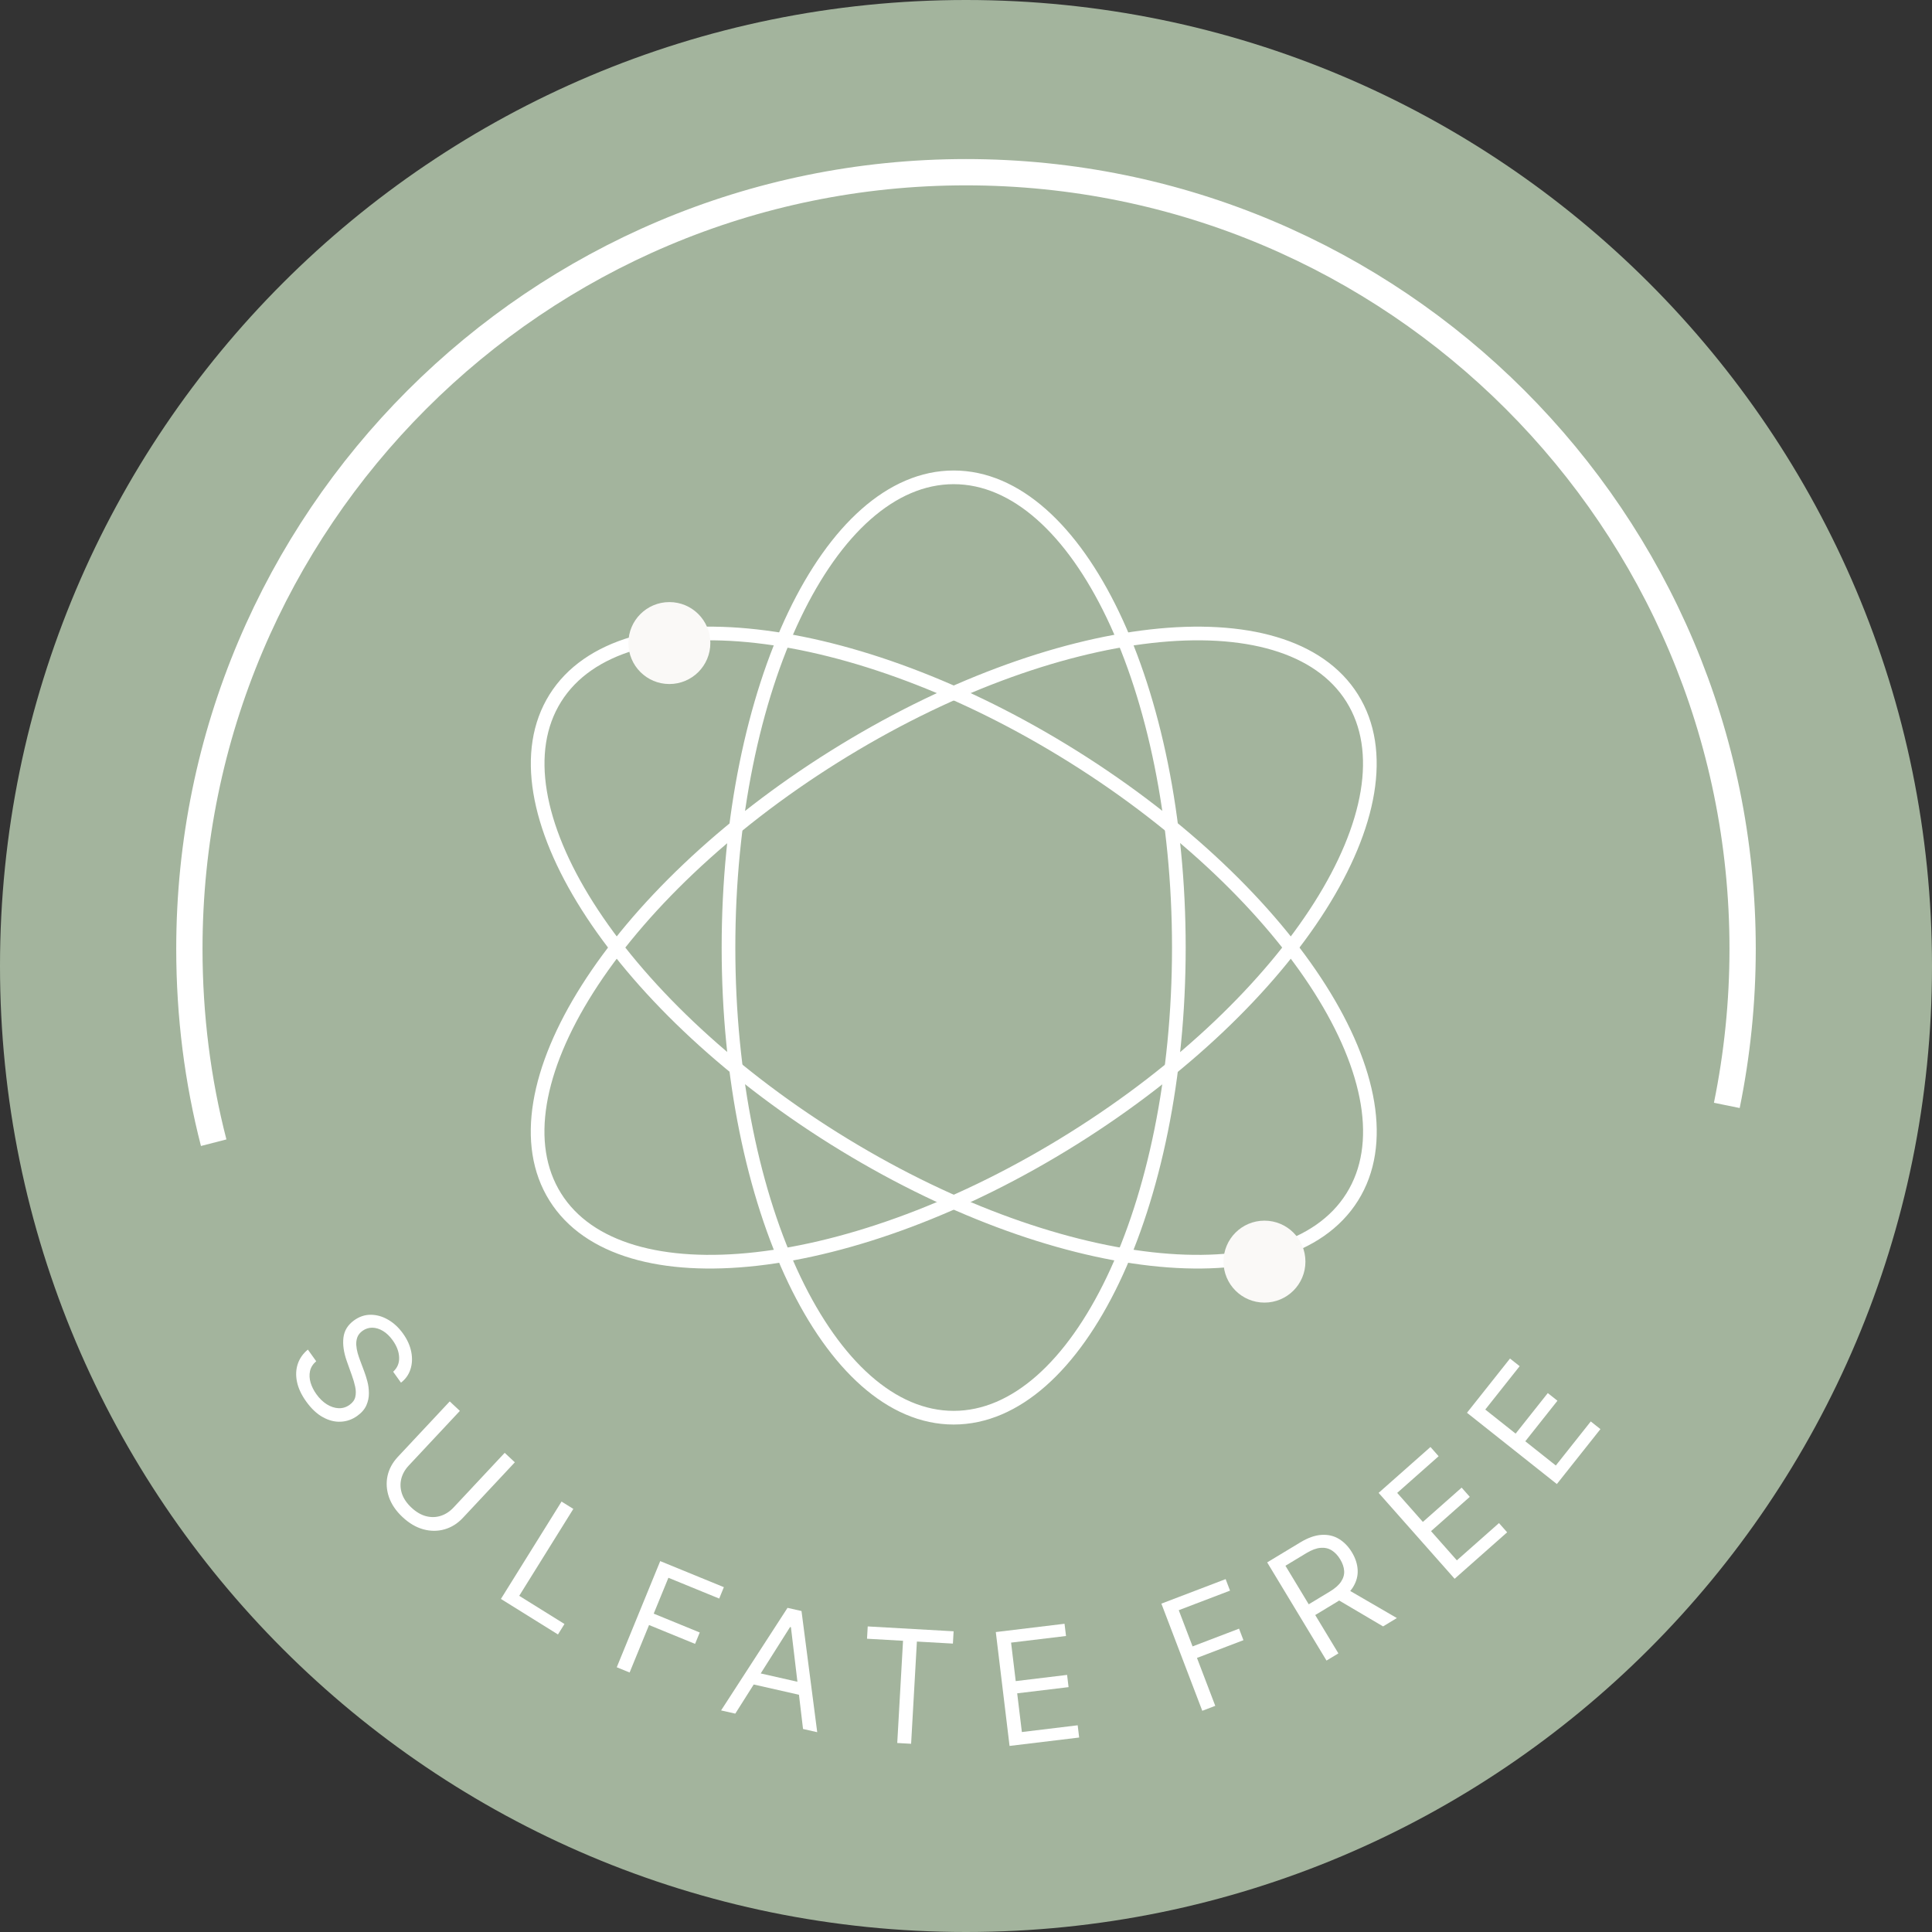 <svg width="147" height="147" viewBox="0 0 147 147" fill="none" xmlns="http://www.w3.org/2000/svg">
<rect x="0" y="0" width="147" height="147" fill="#333333" stroke="none"/>
<path d="M73.5 147C114.093 147 147 114.093 147 73.5C147 32.907 114.093 0 73.5 0C32.907 0 0 32.907 0 73.5C0 114.093 32.907 147 73.5 147Z" fill="#A3B49D"/>
<path d="M16.259 86.945C15.042 82.231 14.409 77.289 14.409 72.195C14.409 39.563 40.868 13.103 73.5 13.103C106.131 13.103 132.591 39.563 132.591 72.195C132.591 76.275 132.173 80.254 131.388 84.107" stroke="white" stroke-width="2" stroke-miterlimit="10"/>
<path d="M29.914 104.371C30.235 104.078 30.387 103.714 30.369 103.279C30.352 102.845 30.189 102.413 29.881 101.983C29.656 101.669 29.409 101.43 29.138 101.268C28.87 101.107 28.599 101.025 28.327 101.02C28.057 101.018 27.808 101.098 27.582 101.26C27.392 101.396 27.262 101.558 27.19 101.745C27.122 101.934 27.095 102.132 27.107 102.339C27.122 102.545 27.157 102.748 27.211 102.946C27.268 103.143 27.327 103.319 27.386 103.476L27.708 104.336C27.792 104.555 27.872 104.809 27.949 105.096C28.027 105.386 28.067 105.688 28.068 106.002C28.073 106.316 28.009 106.623 27.878 106.923C27.747 107.223 27.515 107.492 27.183 107.73C26.799 108.005 26.381 108.153 25.927 108.173C25.476 108.196 25.021 108.081 24.564 107.828C24.109 107.578 23.686 107.18 23.296 106.635C22.932 106.127 22.699 105.628 22.597 105.139C22.496 104.652 22.516 104.197 22.658 103.774C22.8 103.354 23.056 102.991 23.424 102.686L24.059 103.573C23.808 103.788 23.651 104.036 23.588 104.319C23.528 104.603 23.543 104.896 23.631 105.2C23.723 105.504 23.87 105.797 24.072 106.079C24.307 106.407 24.571 106.664 24.864 106.849C25.159 107.032 25.457 107.131 25.758 107.146C26.062 107.16 26.343 107.074 26.601 106.889C26.837 106.72 26.982 106.517 27.035 106.28C27.089 106.042 27.085 105.783 27.023 105.502C26.962 105.221 26.877 104.931 26.767 104.632L26.392 103.58C26.154 102.912 26.067 102.31 26.131 101.775C26.196 101.24 26.467 100.801 26.945 100.459C27.342 100.174 27.766 100.033 28.215 100.037C28.669 100.04 29.108 100.166 29.533 100.414C29.962 100.662 30.339 101.012 30.663 101.465C30.991 101.922 31.2 102.388 31.291 102.861C31.384 103.332 31.363 103.773 31.231 104.183C31.099 104.595 30.859 104.934 30.509 105.202L29.914 104.371Z" fill="white"/>
<path d="M38.401 110.541L39.173 111.263L35.225 115.483C34.818 115.919 34.351 116.212 33.826 116.362C33.304 116.512 32.766 116.512 32.21 116.361C31.656 116.209 31.129 115.899 30.629 115.431C30.129 114.964 29.785 114.458 29.596 113.916C29.409 113.372 29.372 112.833 29.485 112.301C29.601 111.768 29.864 111.284 30.271 110.848L34.219 106.629L34.99 107.351L31.101 111.508C30.81 111.819 30.619 112.16 30.529 112.531C30.441 112.9 30.459 113.272 30.582 113.648C30.709 114.024 30.95 114.377 31.304 114.709C31.659 115.041 32.028 115.258 32.411 115.36C32.797 115.459 33.169 115.452 33.529 115.338C33.893 115.223 34.221 115.01 34.512 114.699L38.401 110.541Z" fill="white"/>
<path d="M38.113 121.658L42.726 114.25L43.623 114.808L39.506 121.421L42.949 123.565L42.454 124.361L38.113 121.658Z" fill="white"/>
<path d="M46.927 126.856L50.234 118.78L55.077 120.763L54.722 121.63L50.857 120.048L49.739 122.777L53.241 124.211L52.886 125.078L49.384 123.644L47.905 127.256L46.927 126.856Z" fill="white"/>
<path d="M55.946 130.385L54.866 130.14L59.92 122.337L60.984 122.578L62.18 131.797L61.1 131.553L60.18 123.811L60.114 123.796L55.946 130.385ZM57.099 127.15L61.454 128.137L61.247 129.052L56.892 128.065L57.099 127.15Z" fill="white"/>
<path d="M65.969 124.686L66.022 123.75L72.557 124.12L72.504 125.056L69.764 124.901L69.324 132.679L68.269 132.619L68.709 124.842L65.969 124.686Z" fill="white"/>
<path d="M76.814 132.842L75.768 124.178L80.997 123.547L81.11 124.478L76.93 124.982L77.283 127.91L81.192 127.438L81.304 128.369L77.395 128.84L77.751 131.785L81.998 131.272L82.11 132.203L76.814 132.842Z" fill="white"/>
<path d="M91.478 130.169L88.366 122.016L93.255 120.15L93.589 121.026L89.688 122.515L90.739 125.27L94.275 123.92L94.609 124.796L91.074 126.146L92.466 129.792L91.478 130.169Z" fill="white"/>
<path d="M100.93 126.348L96.416 118.878L98.94 117.353C99.524 117.001 100.063 116.811 100.558 116.784C101.052 116.755 101.493 116.858 101.881 117.095C102.27 117.332 102.597 117.67 102.863 118.11C103.129 118.55 103.275 118.995 103.3 119.444C103.326 119.893 103.212 120.327 102.957 120.746C102.701 121.163 102.284 121.547 101.705 121.896L99.663 123.13L99.169 122.313L101.182 121.097C101.581 120.856 101.867 120.604 102.039 120.34C102.215 120.075 102.292 119.802 102.272 119.522C102.253 119.238 102.154 118.947 101.973 118.648C101.792 118.349 101.578 118.121 101.331 117.965C101.084 117.809 100.801 117.744 100.482 117.771C100.162 117.795 99.8 117.929 99.396 118.173L97.806 119.134L101.834 125.801L100.93 126.348ZM102.418 120.868L106.284 123.113L105.233 123.748L101.397 121.485L102.418 120.868Z" fill="white"/>
<path d="M110.678 120.124L104.895 113.588L108.84 110.098L109.461 110.8L106.308 113.59L108.262 115.798L111.211 113.189L111.832 113.891L108.883 116.5L110.848 118.722L114.053 115.887L114.674 116.589L110.678 120.124Z" fill="white"/>
<path d="M118.456 112.917L111.618 107.493L114.892 103.367L115.626 103.949L113.01 107.248L115.32 109.08L117.767 105.995L118.501 106.578L116.055 109.663L118.378 111.506L121.037 108.154L121.772 108.737L118.456 112.917Z" fill="white"/>
<path d="M55.429 72.094C55.429 91.85 63.096 107.868 72.562 107.868C82.028 107.868 89.695 91.85 89.695 72.094C89.695 52.337 82.028 36.319 72.562 36.319C63.096 36.319 55.429 52.337 55.429 72.094Z" stroke="white" stroke-width="1.04" stroke-miterlimit="10"/>
<path d="M63.476 57.571C46.736 68.051 37.219 83.055 42.25 91.077C47.268 99.098 64.921 97.109 81.661 86.629C98.401 76.149 107.906 61.145 102.887 53.123C97.869 45.101 80.216 47.091 63.476 57.571Z" stroke="white" stroke-width="1.04" stroke-miterlimit="10"/>
<path d="M81.661 57.571C98.401 68.051 107.918 83.055 102.887 91.077C97.869 99.098 80.216 97.109 63.476 86.629C46.736 76.149 37.232 61.145 42.25 53.123C47.268 45.101 64.921 47.091 81.661 57.571Z" stroke="white" stroke-width="1.04" stroke-miterlimit="10"/>
<path d="M54.048 48.928C54.048 50.652 52.654 52.046 50.931 52.046C49.207 52.046 47.813 50.652 47.813 48.928C47.813 47.205 49.207 45.811 50.931 45.811C52.654 45.811 54.048 47.205 54.048 48.928Z" fill="#FAF9F7"/>
<path d="M99.326 95.993C99.326 97.717 97.932 99.111 96.209 99.111C94.486 99.111 93.092 97.717 93.092 95.993C93.092 94.27 94.486 92.876 96.209 92.876C97.932 92.876 99.326 94.27 99.326 95.993Z" fill="#FAF9F7"/>
</svg>
